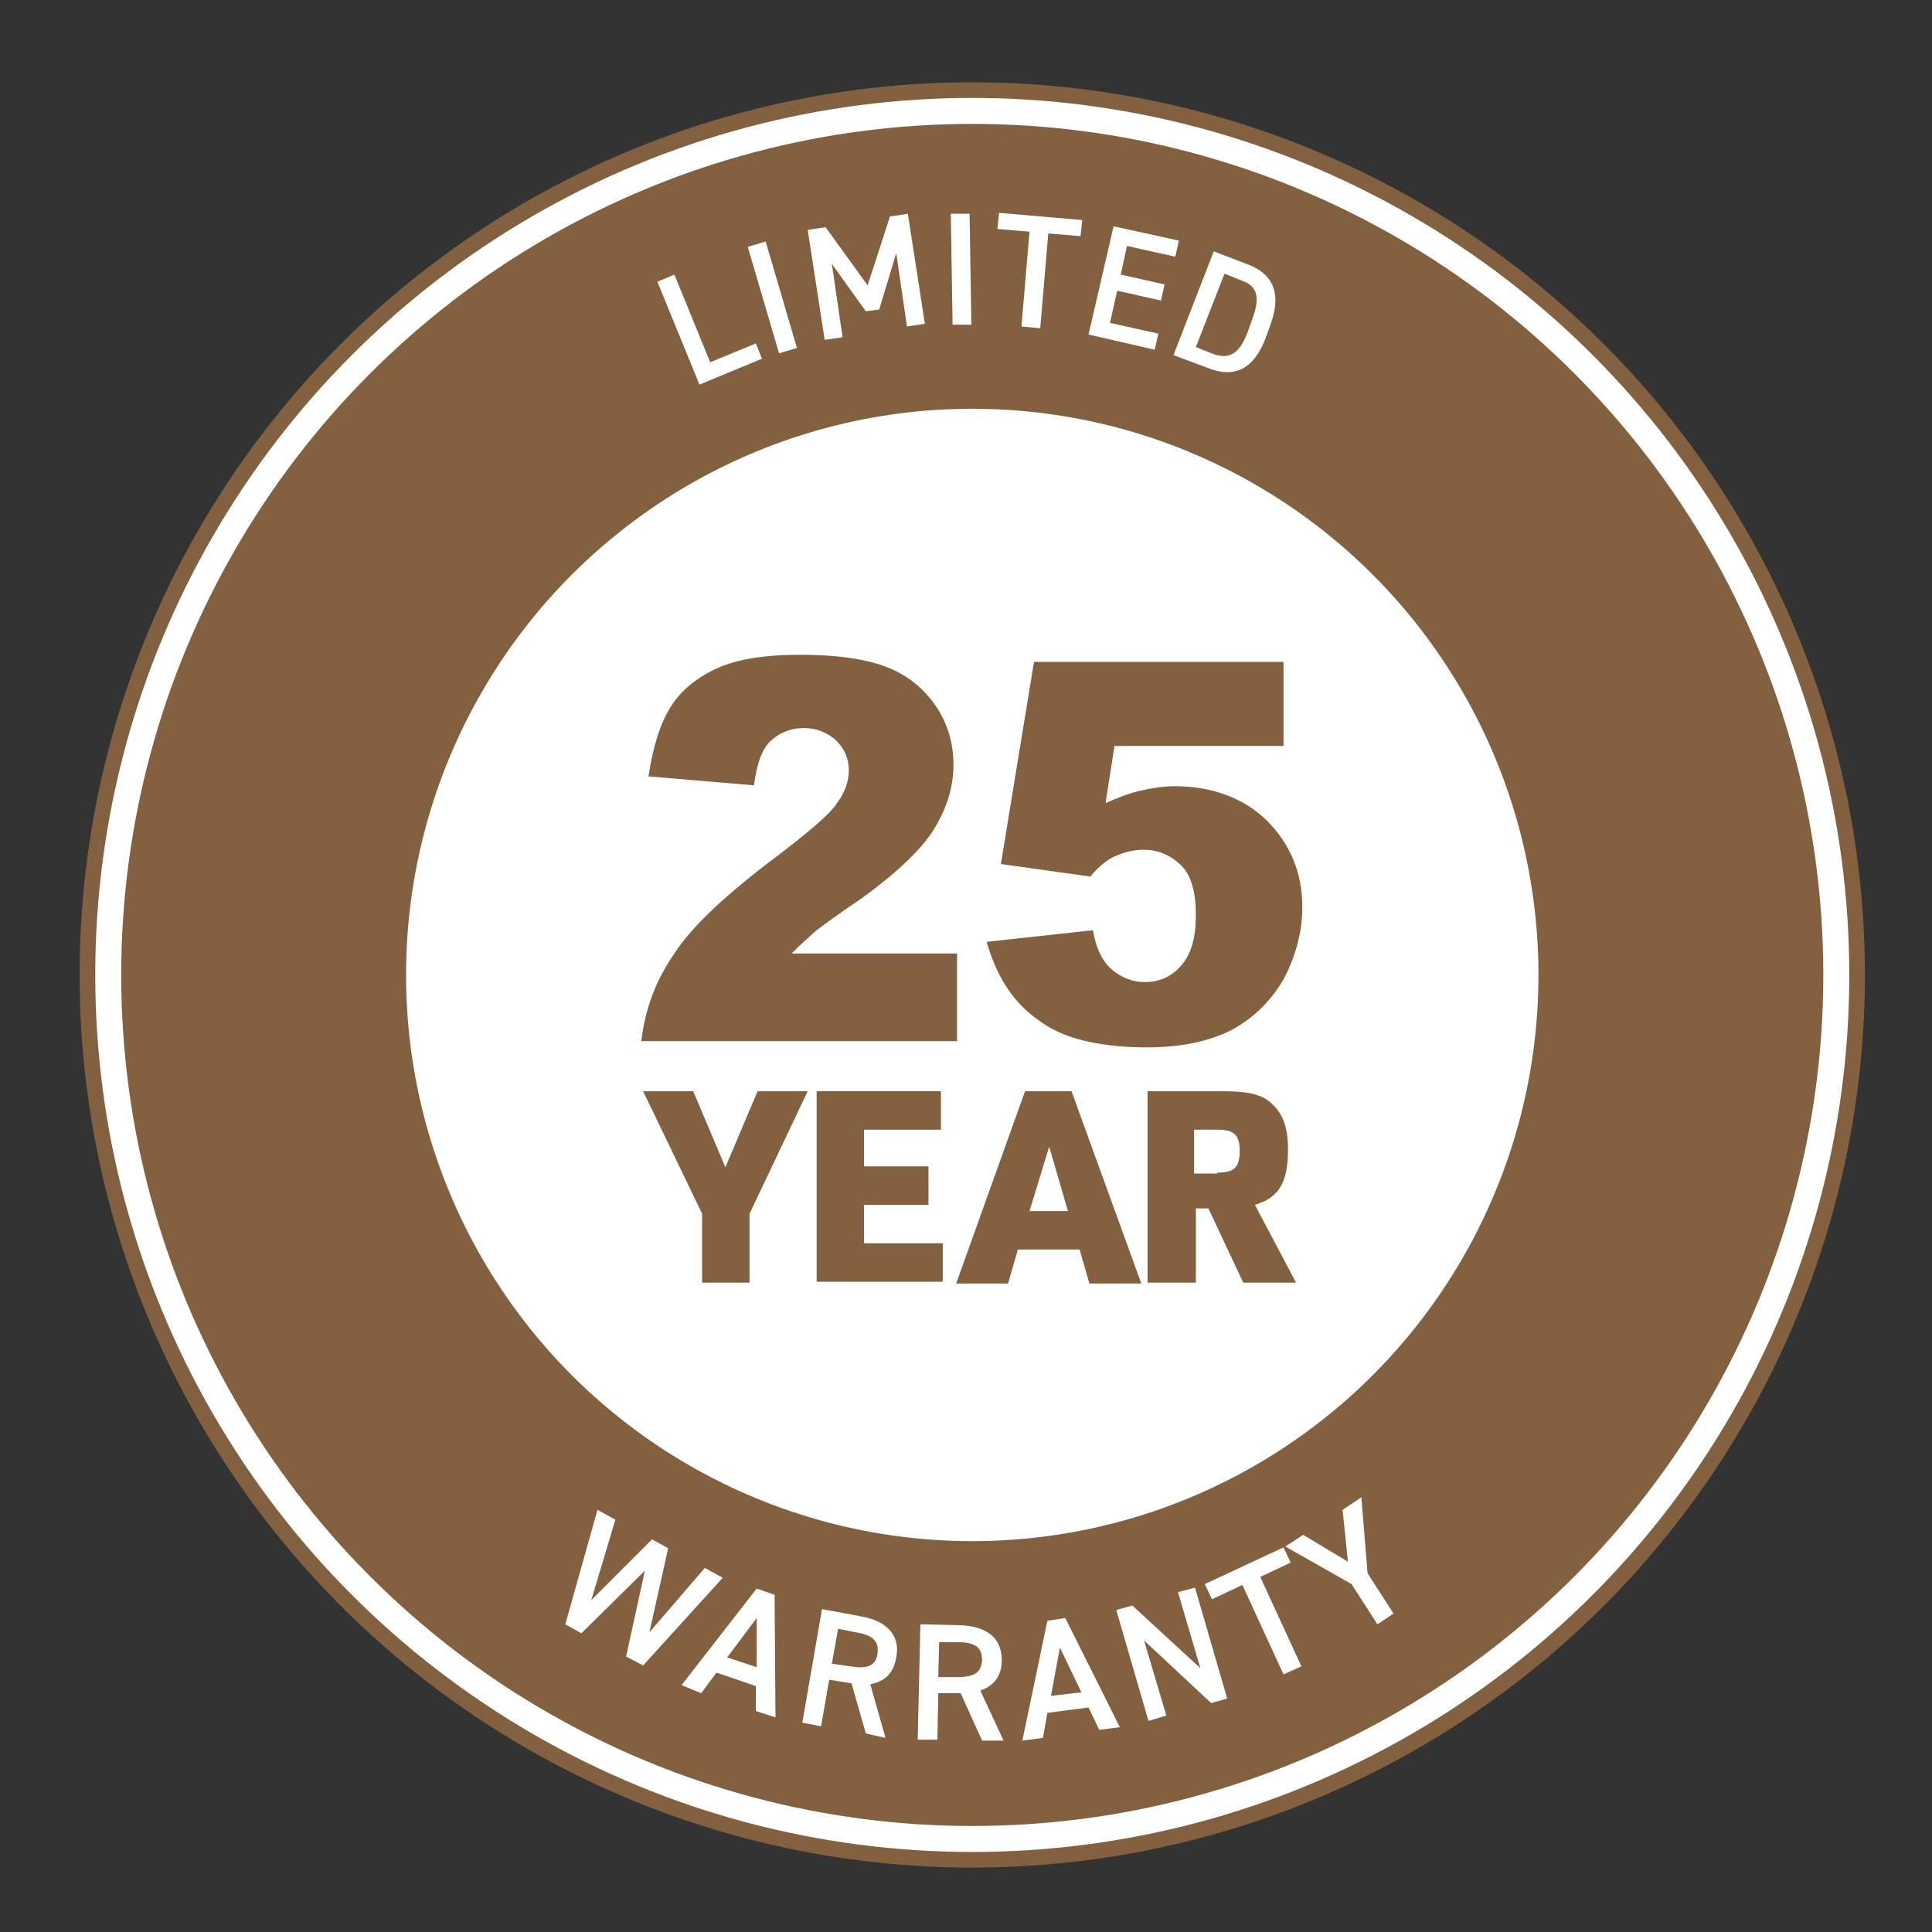<?xml version="1.0" encoding="UTF-8"?>
<!-- Generator: Adobe Illustrator 27.1.1, SVG Export Plug-In . SVG Version: 6.00 Build 0)  -->
<svg xmlns="http://www.w3.org/2000/svg" xmlns:xlink="http://www.w3.org/1999/xlink" version="1.1" id="Layer_1" x="0px" y="0px" viewBox="0 0 216 216" style="enable-background:new 0 0 216 216;" xml:space="preserve">
<rect x="0" y="0" width="216" height="216" fill="#333333" stroke="none"/>
<style type="text/css">
	.st0{fill:#836140;}
	.st1{fill:#836140;stroke:#FFFFFF;stroke-width:2.903;stroke-miterlimit:10;}
	.st2{fill:#FFFFFF;stroke:#836140;stroke-width:1.597;stroke-miterlimit:10;}
	.st3{fill:#FFFFFF;}
</style>
<circle class="st0" cx="108.7" cy="109" r="99.8"></circle>
<circle class="st1" cx="108.7" cy="109" r="96.6"></circle>
<circle class="st2" cx="108.7" cy="109" r="64.1"></circle>
<g>
	<path class="st3" d="M79.4,40.5l5.1-2.1l0.7,1.7l-7,2.9l-4.7-11.5l1.9-0.8L79.4,40.5z"></path>
	<path class="st3" d="M89.1,38.9l-2,0.6l-3.5-11.9l2-0.6L89.1,38.9z"></path>
	<path class="st3" d="M97,31.9l2.5-7.7l2-0.3l1.9,12.3l-2,0.3l-1.2-8.2l-1.9,6.3l-1.5,0.2L93,29.5l1.2,8.2l-2,0.3l-1.9-12.3l2-0.3   L97,31.9z"></path>
	<path class="st3" d="M108.6,36.3l-2.1,0l-0.2-12.4l2.1,0L108.6,36.3z"></path>
	<path class="st3" d="M121,24.6l-0.2,1.8l-3.6-0.3l-0.9,10.6l-2.1-0.2l0.9-10.6l-3.6-0.3l0.2-1.8L121,24.6z"></path>
	<path class="st3" d="M131.8,26.9l-0.4,1.8l-5.4-1.2l-0.7,3.2l4.9,1.1l-0.4,1.8l-4.9-1.1l-0.8,3.6l5.4,1.2l-0.4,1.8l-7.4-1.7   l2.8-12.1L131.8,26.9z"></path>
	<path class="st3" d="M131.2,39.7l4.5-11.6l3.9,1.5c2.6,1,3.8,3.1,2.4,6.8l-0.5,1.4c-1.4,3.7-3.7,4.4-6.3,3.4L131.2,39.7z    M139.5,37.1l0.5-1.4c0.9-2.4,0.6-3.7-1.1-4.3l-2-0.8l-3.2,8.2l2,0.8C137.5,40.2,138.6,39.5,139.5,37.1z"></path>
</g>
<g>
	<path class="st3" d="M65,182.6l-1.8-1l3.6-12.8l2,1.1l-2.7,9l6.8-6.8l1.8,1l-2.1,9.4l6.2-7.2l2,1.1l-8.9,9.8l-1.9-1l2.1-9.6   L65,182.6z"></path>
	<path class="st3" d="M76.2,188.4l8.4-10.8l2,0.7l0.1,13.7l-2.2-0.7l0-2.8l-4.4-1.5l-1.7,2.3L76.2,188.4z M81.3,185.3l3.3,1.1l0-5.5   L81.3,185.3z"></path>
	<path class="st3" d="M96.8,193.8l-1.6-5.6l-2.5-0.4l-0.9,5.2l-2.1-0.4l2.2-12.7l4.3,0.8c2.9,0.5,4.5,2.1,4,4.6   c-0.3,1.8-1.3,2.7-2.9,3l1.7,6L96.8,193.8z M95.1,186.3c1.8,0.3,2.8,0,3-1.4s-0.5-2.1-2.4-2.4l-2-0.4l-0.7,3.9L95.1,186.3z"></path>
	<path class="st3" d="M109.8,194.6l-2.4-5.3l-2.5,0l-0.1,5.2l-2.2,0l0.3-12.9l4.4,0.1c3,0.1,4.7,1.4,4.7,3.9c0,1.8-0.9,2.9-2.4,3.4   l2.6,5.6L109.8,194.6z M107,187.5c1.8,0,2.7-0.4,2.8-1.9c0-1.5-0.9-2-2.7-2l-2.1,0l-0.1,3.9L107,187.5z"></path>
	<path class="st3" d="M114.3,194.6l2.8-13.4l2-0.3l6.1,12.2l-2.3,0.3l-1.2-2.5l-4.6,0.6l-0.5,2.8L114.3,194.6z M117.5,189.6l3.4-0.4   l-2.4-5L117.5,189.6z"></path>
	<path class="st3" d="M133.6,177.5l3.6,12.4l-1.8,0.5l-7.5-7l2.5,8.4l-2,0.6l-3.6-12.4l1.8-0.5l7.6,7l-2.5-8.5L133.6,177.5z"></path>
	<path class="st3" d="M143.5,173l0.8,1.7l-3.4,1.6l4.6,10l-2,0.9l-4.6-10l-3.4,1.6l-0.8-1.7L143.5,173z"></path>
	<path class="st3" d="M145.7,171.6l5,3l-0.6-5.8l2.1-1.4l0.7,8.5l2.9,4.5l-1.8,1.2l-2.9-4.5l-7.4-4.2L145.7,171.6z"></path>
</g>
<g>
	<path class="st0" d="M107,116.4H71.7c0.4-3.5,1.6-6.8,3.7-9.8c2-3.1,5.9-6.7,11.5-10.9c3.4-2.6,5.7-4.5,6.6-5.8   c1-1.3,1.4-2.6,1.4-3.8c0-1.3-0.5-2.4-1.4-3.3c-1-0.9-2.2-1.4-3.6-1.4c-1.5,0-2.7,0.5-3.7,1.4c-1,0.9-1.6,2.6-1.9,5l-11.8-1   c0.5-3.3,1.3-5.9,2.5-7.8c1.2-1.9,3-3.3,5.2-4.3c2.2-1,5.3-1.5,9.3-1.5c4.1,0,7.4,0.5,9.7,1.4c2.3,0.9,4.1,2.4,5.4,4.3s2,4.1,2,6.6   c0,2.6-0.8,5-2.3,7.4c-1.5,2.3-4.3,4.9-8.2,7.7c-2.4,1.6-4,2.8-4.8,3.4c-0.8,0.7-1.7,1.5-2.8,2.6H107V116.4z"></path>
	<path class="st0" d="M115.6,74h27.9v9.4h-18.9l-1,6.4c1.3-0.6,2.6-1.1,3.9-1.4c1.3-0.3,2.5-0.5,3.8-0.5c4.2,0,7.7,1.3,10.3,3.8   c2.6,2.6,4,5.8,4,9.7c0,2.7-0.7,5.4-2,7.9c-1.4,2.5-3.3,4.4-5.8,5.8c-2.5,1.3-5.7,2-9.6,2c-2.8,0-5.2-0.3-7.2-0.8   c-2-0.5-3.7-1.3-5.1-2.4c-1.4-1-2.5-2.2-3.4-3.6s-1.6-3-2.2-5l11.9-1.3c0.3,1.9,1,3.4,2,4.3s2.3,1.5,3.8,1.5c1.6,0,3-0.6,4.1-1.9   s1.6-3.1,1.6-5.6c0-2.5-0.5-4.4-1.6-5.5s-2.5-1.8-4.3-1.8c-1.1,0-2.2,0.3-3.3,0.8c-0.8,0.4-1.7,1.1-2.6,2.2l-10-1.4L115.6,74z"></path>
	<path class="st0" d="M78.5,135.7L71.9,122h5.6l3.6,8.5l3.6-8.5h5.6l-6.5,13.7v7.7h-5.3V135.7z"></path>
	<path class="st0" d="M91.3,122h13.9v4.3h-8.6v4.1h7.2v4.3h-7.2v4.3h8.8v4.3H91.3V122z"></path>
	<path class="st0" d="M113.8,139.7l-1.1,3.8h-5.8l7.7-21.5h5.2l7.8,21.5h-5.8l-1.1-3.8H113.8z M117.3,128.2l-2.2,7.2h4.3   L117.3,128.2z"></path>
	<path class="st0" d="M133.6,143.4h-5.3V122h8.4c3,0,4.6,0.4,5.7,1.6c1.1,1.1,1.6,2.6,1.6,4.9c0,3.7-1,5.4-3.7,6.2l4.6,8.7H139   l-3.9-8.3h-1.4V143.4z M136.1,131.1c1.9,0,2.5-0.6,2.5-2.4c0-1.8-0.6-2.4-2.5-2.4h-2.6v4.9H136.1z"></path>
</g>
</svg>
